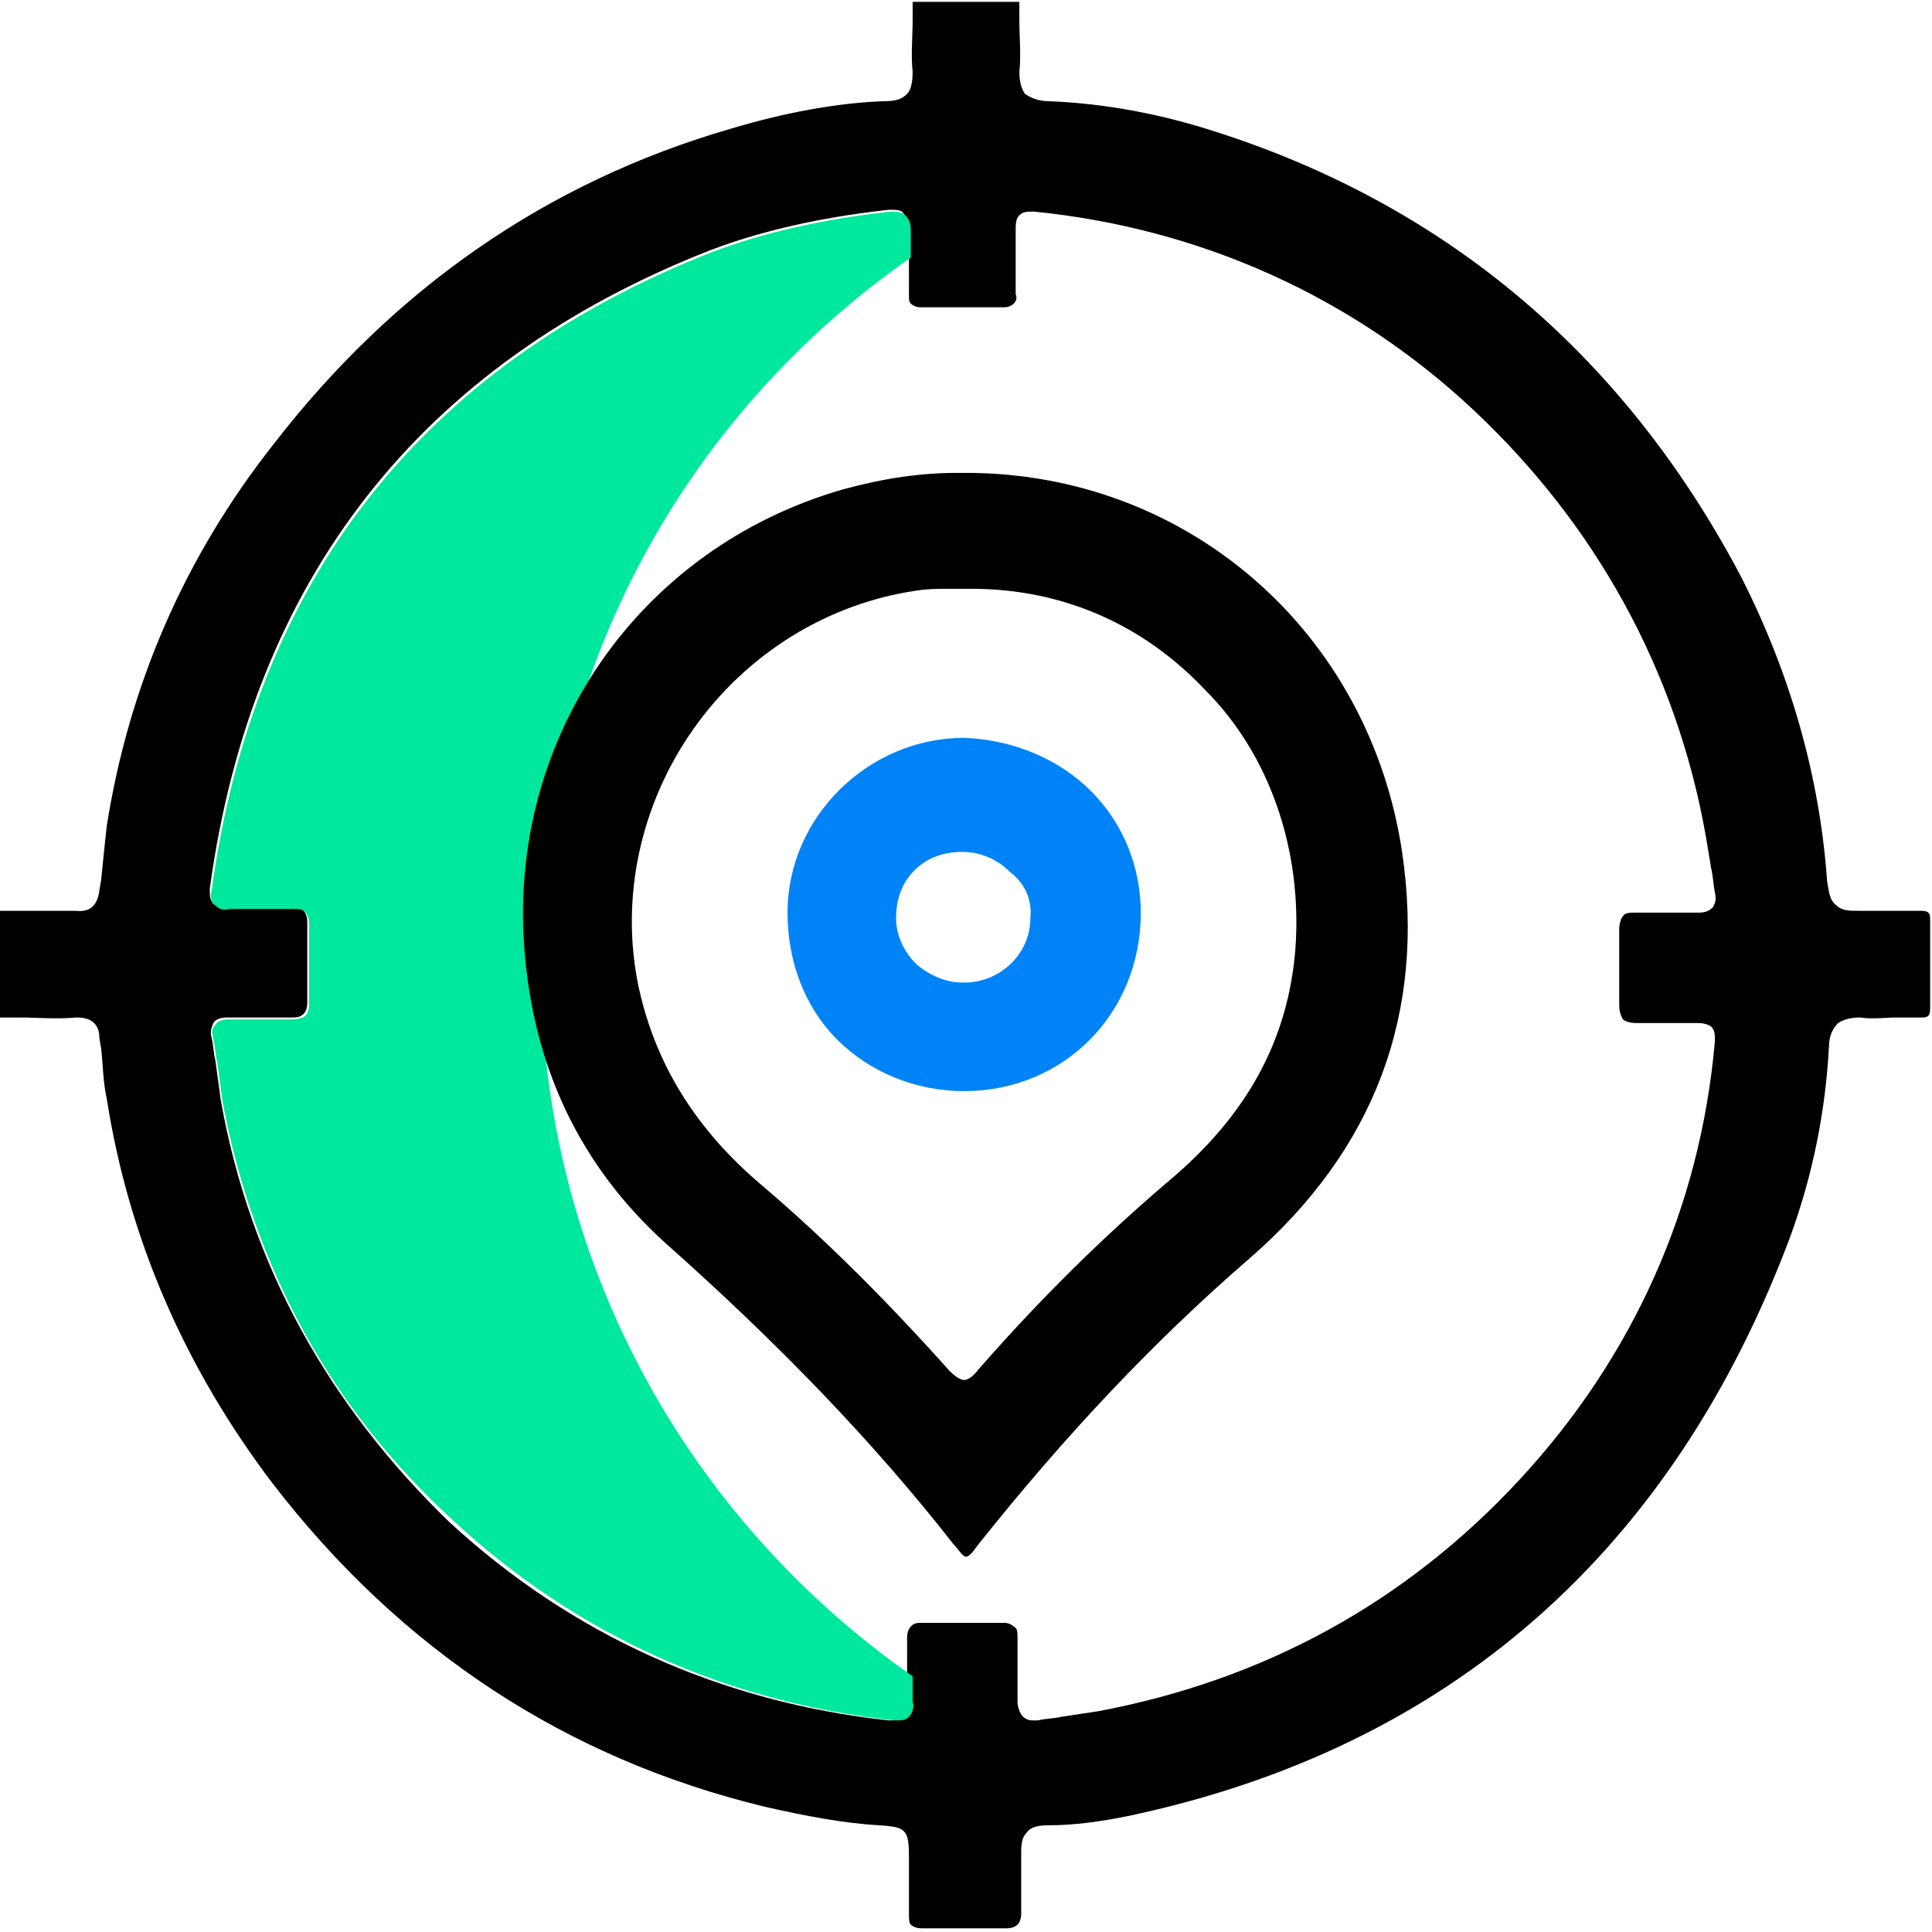 <svg xmlns="http://www.w3.org/2000/svg" xmlns:xlink="http://www.w3.org/1999/xlink" id="Layer_1" x="0px" y="0px" viewBox="0 0 105 105" style="enable-background:new 0 0 105 105;" xml:space="preserve"><style type="text/css">	.st0{fill:#00E89D;}	.st1{fill:#0083F6;}</style><g>	<g>		<path d="M104.3,49.5c-0.4,0-0.8,0-1.3,0c-0.7,0-1.3,0-2,0c-0.5,0-0.9,0-1.2-0.3c-0.4-0.3-0.4-0.8-0.5-1.3    c-0.4-5.7-2-11.3-4.7-16.6C88.1,19,78.1,10.7,64.9,6.8C62.1,6,59.5,5.6,57,5.5c-0.6,0-1-0.2-1.3-0.4c-0.2-0.3-0.3-0.7-0.3-1.2    c0.1-0.9,0-1.9,0-2.8c0-0.3,0-0.7,0-1h-5.8c0,0.3,0,0.7,0,1c0,0.9-0.1,1.9,0,2.8c0,0.6-0.1,1-0.3,1.2c-0.3,0.3-0.6,0.4-1.3,0.4    c-2.5,0.1-5.3,0.6-8.3,1.5c-10,2.9-18.3,8.7-24.8,17.1C10,30.3,7,37.3,5.8,44.9c-0.1,0.9-0.2,1.9-0.3,2.9l-0.1,0.6    c-0.1,0.8-0.5,1.2-1.3,1.1c-1,0-2,0-3,0c-0.4,0-0.7,0-1.1,0v5.8c0.4,0,0.7,0,1.1,0c1,0,2,0.1,3,0c0,0,0,0,0.1,0    c0.8,0,1.2,0.4,1.2,1.1l0.1,0.6c0.1,0.9,0.1,1.8,0.3,2.7c1.2,7.7,4.3,14.7,9,20.9c7,9.1,16,15,26.8,17.6c2.2,0.5,4.3,0.9,6.2,1    c1.4,0.1,1.6,0.2,1.6,1.7c0,0.3,0,0.6,0,0.9c0,0.7,0,1.5,0,2.2c0,0.3,0,0.5,0.1,0.6c0.1,0.1,0.3,0.2,0.6,0.2c0.8,0,1.5,0,2.3,0    c0.7,0,1.4,0,2.2,0c0,0,0,0,0.1,0c0.3,0,0.5-0.1,0.6-0.2c0.1-0.1,0.2-0.3,0.2-0.6c0-0.4,0-0.9,0-1.3c0-0.6,0-1.2,0-1.9    c0-0.5,0-0.9,0.3-1.2c0.2-0.3,0.6-0.4,1.2-0.4c1.4,0,2.8-0.2,4.3-0.5C78.8,95,90.9,84.3,97.3,67.2c1.2-3.3,1.9-6.7,2.1-10.3    c0-0.6,0.2-1,0.5-1.3c0.3-0.2,0.7-0.3,1.2-0.3c0.7,0.1,1.3,0,2,0c0.4,0,0.8,0,1.2,0c0.3,0,0.4,0,0.5-0.1c0.1-0.1,0.1-0.3,0.1-0.5    c0-1.5,0-3.1,0-4.6c0-0.3,0-0.4-0.1-0.5C104.7,49.5,104.5,49.5,104.3,49.5z M82.6,80.4C76.4,87.1,68.7,91.3,59.7,93    c-0.7,0.1-1.3,0.2-2,0.3c-0.4,0.1-0.9,0.1-1.3,0.2c-0.1,0-0.2,0-0.3,0c-0.2,0-0.4-0.1-0.5-0.2c-0.2-0.2-0.3-0.6-0.3-0.8    c0-0.5,0-1.1,0-1.6c0-0.6,0-1.3,0-1.9c0-0.3,0-0.5-0.2-0.6c-0.1-0.1-0.3-0.2-0.5-0.2c0,0,0,0,0,0c-0.5,0-1,0-1.5,0l-0.8,0l-0.8,0    c-0.5,0-1,0-1.5,0c0,0,0,0,0,0c-0.3,0-0.4,0.1-0.5,0.2c-0.1,0.1-0.2,0.3-0.2,0.6c0,0.6,0,1.3,0,1.9c0,0.5,0,1.1,0,1.6    c0,0.2,0,0.6-0.2,0.8c-0.2,0.2-0.4,0.2-0.8,0.2c-9.2-1-17.3-4.7-23.9-10.8C17.9,76.4,13.6,68.8,12,59.8c-0.1-0.7-0.2-1.5-0.3-2.2    c-0.1-0.4-0.1-0.8-0.2-1.2c-0.1-0.3,0-0.6,0.1-0.8c0.1-0.2,0.4-0.3,0.7-0.3c0,0,0,0,0,0c0.5,0,1,0,1.6,0c0.6,0,1.3,0,1.9,0    c0.3,0,0.5,0,0.7-0.2c0.1-0.1,0.2-0.3,0.2-0.6c0-1.7,0-3.1,0-4.4c0-0.3-0.1-0.5-0.2-0.6c-0.1-0.1-0.4-0.2-0.7-0.2    c-0.6,0-1.3,0-1.9,0c-0.5,0-1,0-1.5,0c-0.3,0-0.6-0.1-0.8-0.2c-0.2-0.2-0.2-0.4-0.2-0.8c2.3-16.8,11.4-28.5,27.2-34.7    c3.4-1.3,7-1.9,9.7-2.2c0.4,0,0.7,0,0.8,0.2c0.2,0.2,0.3,0.6,0.3,0.9c0,0.6,0,1.1,0,1.7c0,0.6,0,1.2,0,1.8c0,0.3,0,0.4,0.1,0.5    c0.1,0.1,0.3,0.2,0.5,0.2c1.5,0,3.1,0,4.6,0c0,0,0,0,0,0c0.2,0,0.4-0.1,0.5-0.2c0.1-0.1,0.2-0.3,0.1-0.5c0-0.6,0-1.2,0-1.7    c0-0.6,0-1.2,0-1.8c0-0.3,0-0.6,0.2-0.8c0.2-0.2,0.4-0.2,0.8-0.2c9,0.9,17.3,4.6,23.9,10.8c6.6,6.2,11,14.1,12.6,23.1    c0.1,0.6,0.2,1.2,0.3,1.8c0.1,0.4,0.1,0.8,0.2,1.3c0.1,0.4,0,0.6-0.1,0.8c-0.2,0.2-0.4,0.3-0.8,0.3c-0.5,0-1,0-1.4,0    c-0.7,0-1.3,0-2,0c-0.3,0-0.6,0-0.7,0.2c-0.1,0.1-0.2,0.4-0.2,0.7c0,1.6,0,2.9,0,4.1c0,0.4,0.1,0.6,0.2,0.8    c0.1,0.1,0.4,0.2,0.7,0.2c0.7,0,1.4,0,2,0c0.5,0,0.9,0,1.4,0c0,0,0,0,0,0c0.3,0,0.6,0.1,0.7,0.2c0.2,0.2,0.2,0.4,0.2,0.8    C92.4,65.7,88.7,73.8,82.6,80.4z"></path>	</g>	<g>		<path class="st0" d="M29.4,52.5c0-16,7.9-30,20.1-38.5c0-0.5,0-1,0-1.4c0-0.3,0-0.6-0.3-0.9c-0.2-0.2-0.5-0.2-0.8-0.2    c-2.7,0.3-6.3,0.9-9.7,2.2c-15.8,6.2-24.9,17.9-27.2,34.7c-0.1,0.4,0,0.7,0.2,0.8c0.2,0.2,0.4,0.3,0.8,0.2c0.5,0,1,0,1.5,0    c0.6,0,1.2,0,1.9,0c0.3,0,0.6,0,0.7,0.2c0.1,0.1,0.2,0.3,0.2,0.6c0,1.3,0,2.7,0,4.4c0,0.3-0.1,0.5-0.2,0.6    c-0.1,0.1-0.4,0.2-0.7,0.2c-0.6,0-1.3,0-1.9,0c-0.5,0-1,0-1.6,0c0,0,0,0,0,0c-0.3,0-0.6,0.1-0.7,0.3c-0.2,0.2-0.2,0.4-0.1,0.8    c0.1,0.4,0.1,0.8,0.2,1.2c0.1,0.7,0.2,1.5,0.3,2.2c1.7,9,5.9,16.7,12.6,22.8c6.6,6.1,14.7,9.8,23.9,10.8c0.4,0,0.6,0,0.8-0.2    c0.2-0.2,0.3-0.6,0.2-0.8c0-0.5,0-0.9,0-1.4C37.3,82.5,29.4,68.4,29.4,52.5z"></path>	</g>	<path d="M52.5,25.7L52.5,25.7c-0.2,0-0.4,0-0.5,0c-2,0-4,0.3-6.2,0.9c-11.1,3.2-18.2,13.5-17.3,25c0.5,6.5,3.1,11.8,7.6,15.9   c6.2,5.5,11.4,10.9,15.7,16.4c0.3,0.3,0.5,0.7,0.7,0.7s0.4-0.3,0.7-0.7c4.7-5.9,9.5-11,14.7-15.5c6.8-5.9,9.6-13.3,8.3-22.1   C74.4,34.3,64.5,25.7,52.5,25.7z M70.4,51.6c-0.4,4.9-2.6,9-6.9,12.6c-3.4,2.9-6.8,6.2-10.3,10.2c-0.3,0.4-0.6,0.6-0.8,0.6   c-0.2,0-0.5-0.2-0.8-0.5c-3.4-3.8-6.7-7.1-10.1-10c-3.7-3.1-5.9-6.7-6.8-10.9c-1-4.8,0.1-9.9,3-14c2.9-4.1,7.3-6.8,12.1-7.5   c0.6-0.1,1.2-0.1,1.8-0.1c0.3,0,0.6,0,0.9,0h0c0.1,0,0.2,0,0.3,0c4.9,0,9.3,1.9,12.7,5.5C69,41,70.8,46.2,70.4,51.6z"></path>	<path class="st1" d="M52.4,40.1c-5.2,0-9.6,4.3-9.6,9.5c0,2.6,0.9,5.1,2.7,6.9c1.8,1.8,4.3,2.8,6.9,2.8c5.4,0,9.6-4.2,9.6-9.7   c0-2.4-0.9-4.8-2.7-6.6C57.5,41.2,55,40.2,52.4,40.1C52.5,40.1,52.5,40.1,52.4,40.1z M56,49.9c0,1.9-1.6,3.5-3.6,3.5c0,0,0,0-0.1,0   c-0.9,0-1.8-0.4-2.5-1c-0.7-0.7-1.1-1.6-1.1-2.5c0-1,0.3-1.9,1-2.6c0.7-0.7,1.6-1,2.6-1c0,0,0,0,0,0c1,0,1.9,0.4,2.6,1.1   C55.7,48,56.1,48.9,56,49.9z"></path></g></svg>